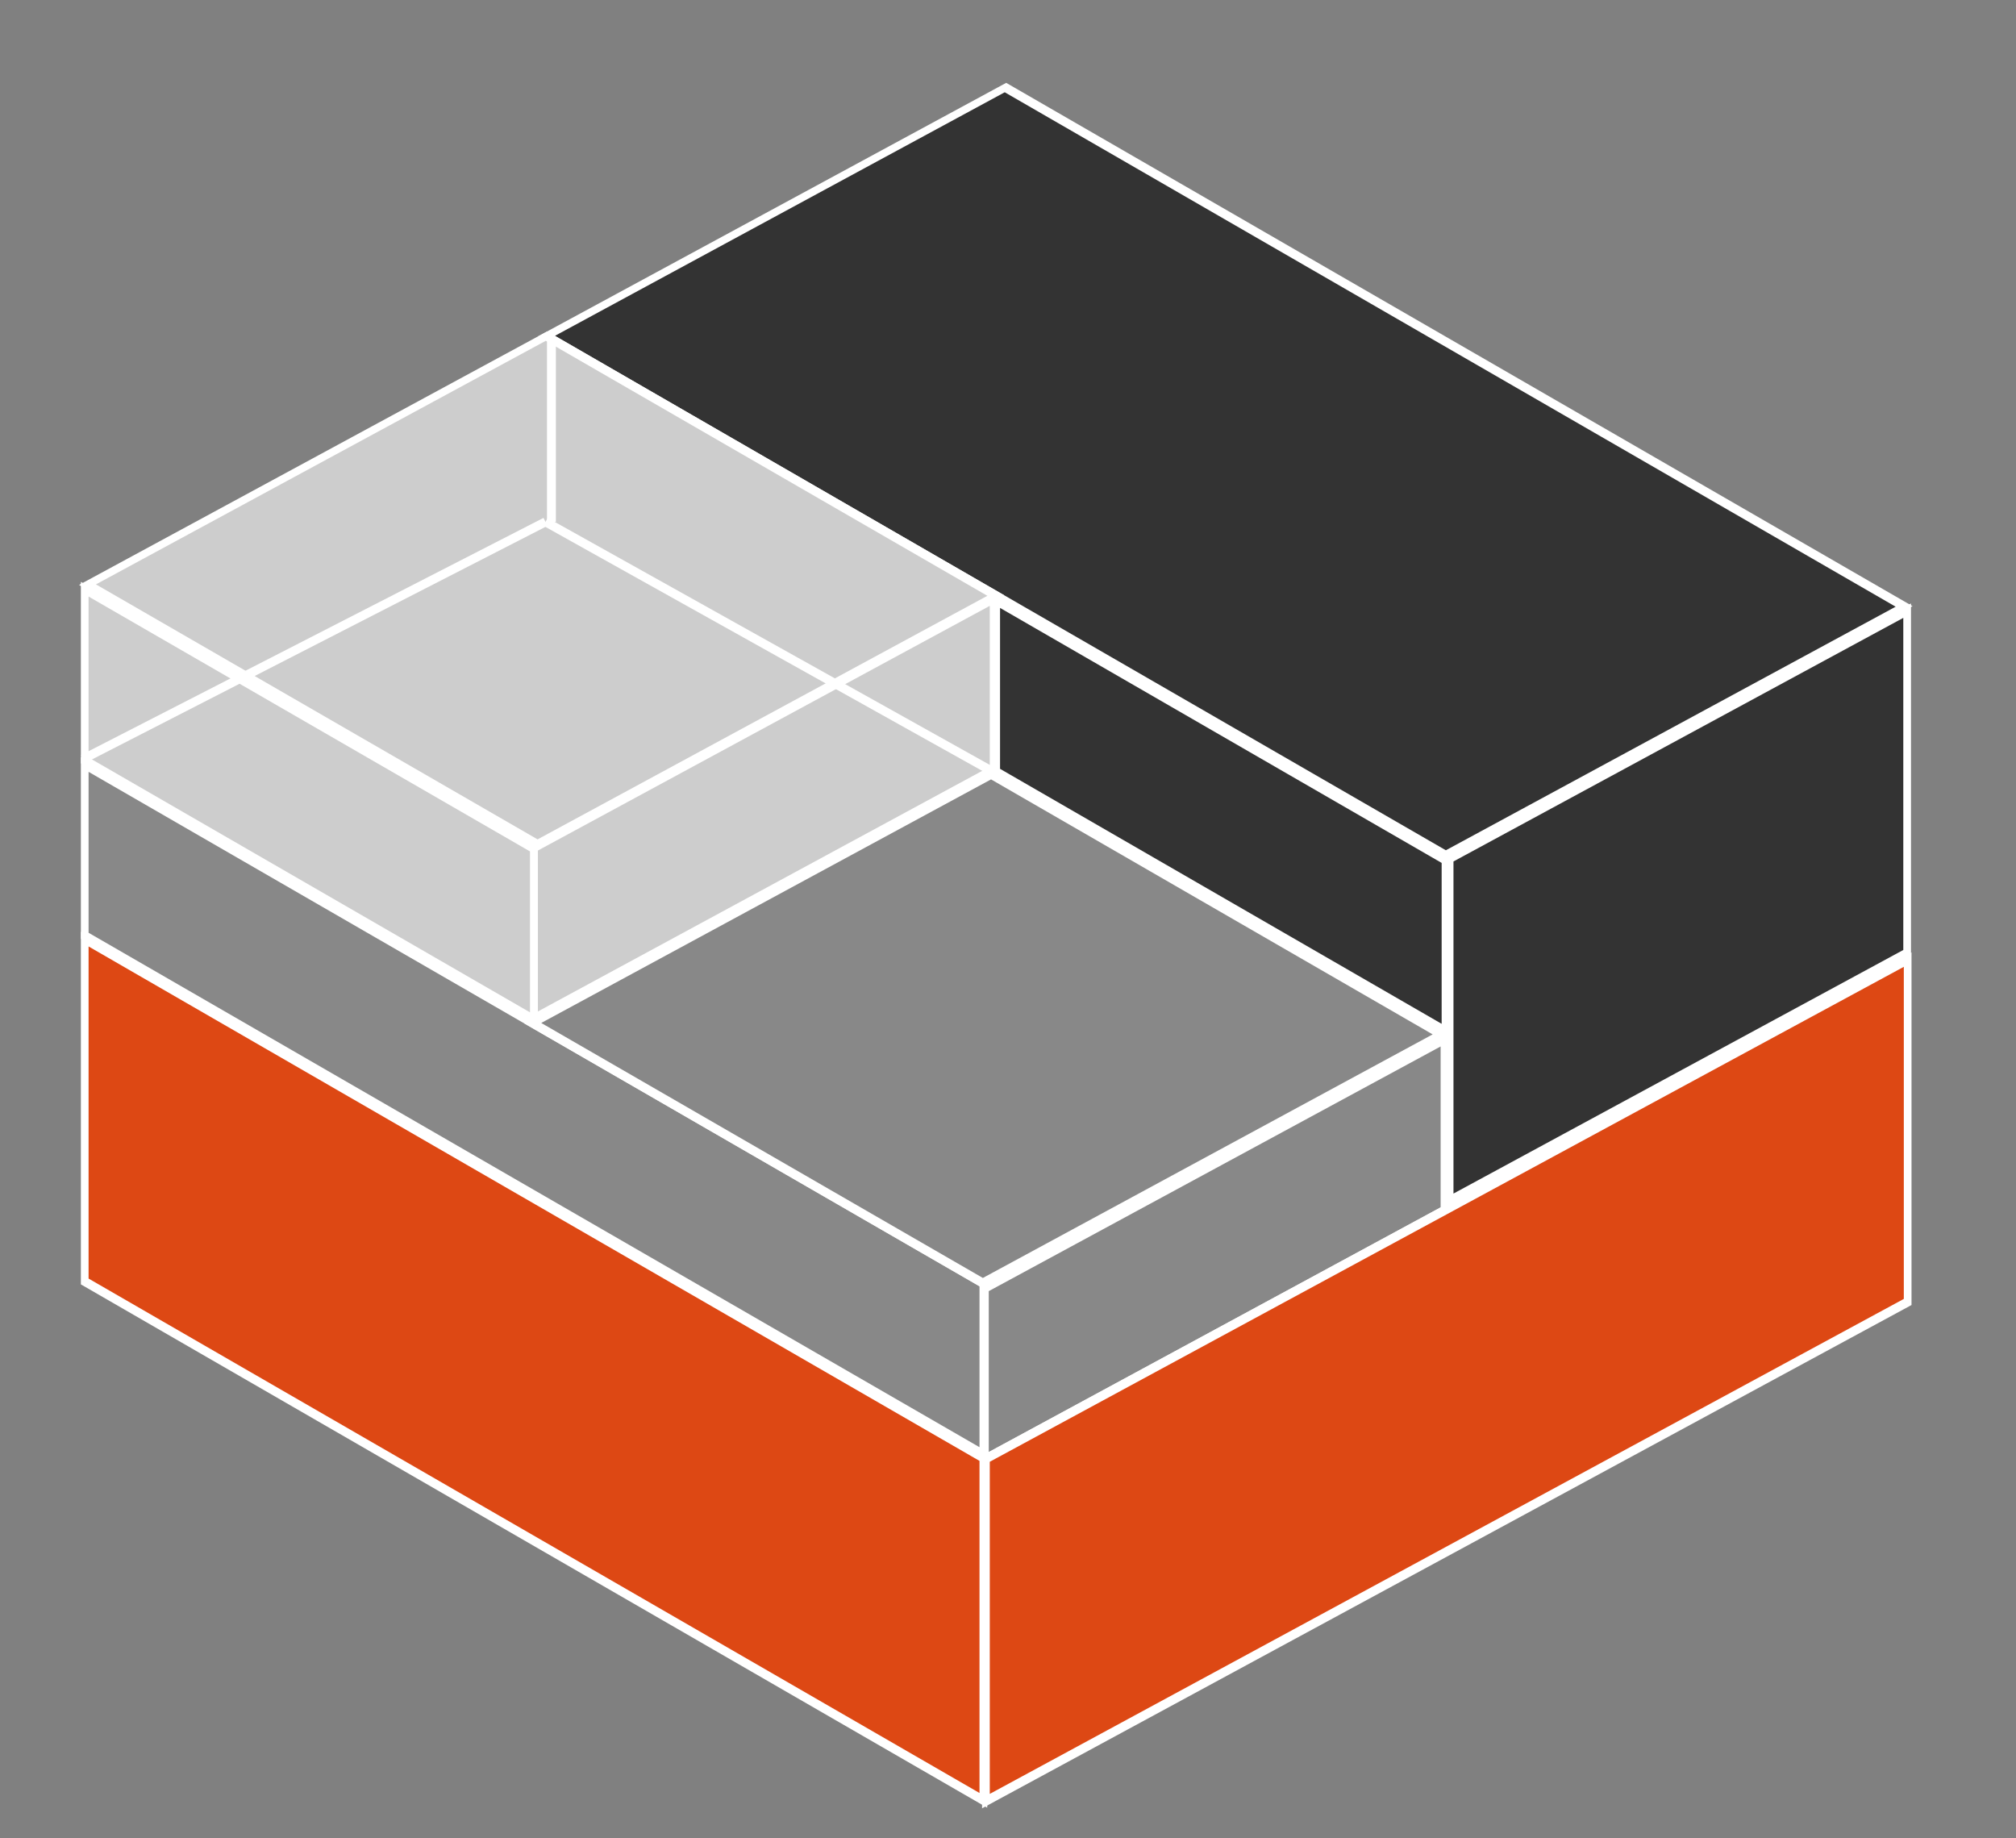 <?xml version="1.0" encoding="UTF-8" standalone="no"?>
<svg version="1.1" baseProfile="full" width="340" height="310" xmlns="http://www.w3.org/2000/svg">
<rect width="100%" height="100%" fill="#808080" stroke="none"/>
<g stroke="white" stroke-width="1.5">
<g transform="rotate(30) skewX(30)">
<rect x="110" y="-72" width="175" height="75" fill="#333333" transform="skewX(-50)"/>
<rect x="110" y="3" width="87.5" height="75" fill="#CDCDCD" transform="skewX(-50)"/>
<rect x="16.5" y="78.9" width="87.5" height="25" fill="#CDCDCD" />
<rect x="16.5" y="104.5" width="175" height="25" fill="#888888" />
<rect x="16.5" y="130" width="175" height="50" fill="#DD4814" />
<rect x="104" y="166" width="89.5" height="25" fill="#CDCDCD" transform="skewY(-40)"/>
<rect x="228.3" y="29.5" width="87.5" height="75" fill="#888888" transform="skewX(-50)"/>
<rect x="191.8" y="266" width="89.5" height="25" fill="#888888" transform="skewY(-40)"/>
<rect x="192" y="291" width="179.5" height="50" fill="#DD4814" transform="skewY(-40)"/>
<rect x="282.3" y="240" width="89.1" height="50" fill="#333333" transform="skewY(-40)"/>
<rect x="194" y="3.7" width="87.5" height="25" fill="#333333" />
</g>
<line x1="93" y1="57" x2="93" y2="88" />
<line x1="169" y1="131" x2="92" y2="88" />
<line x1="92" y1="88" x2="14" y2="128" />
</g>
</svg>